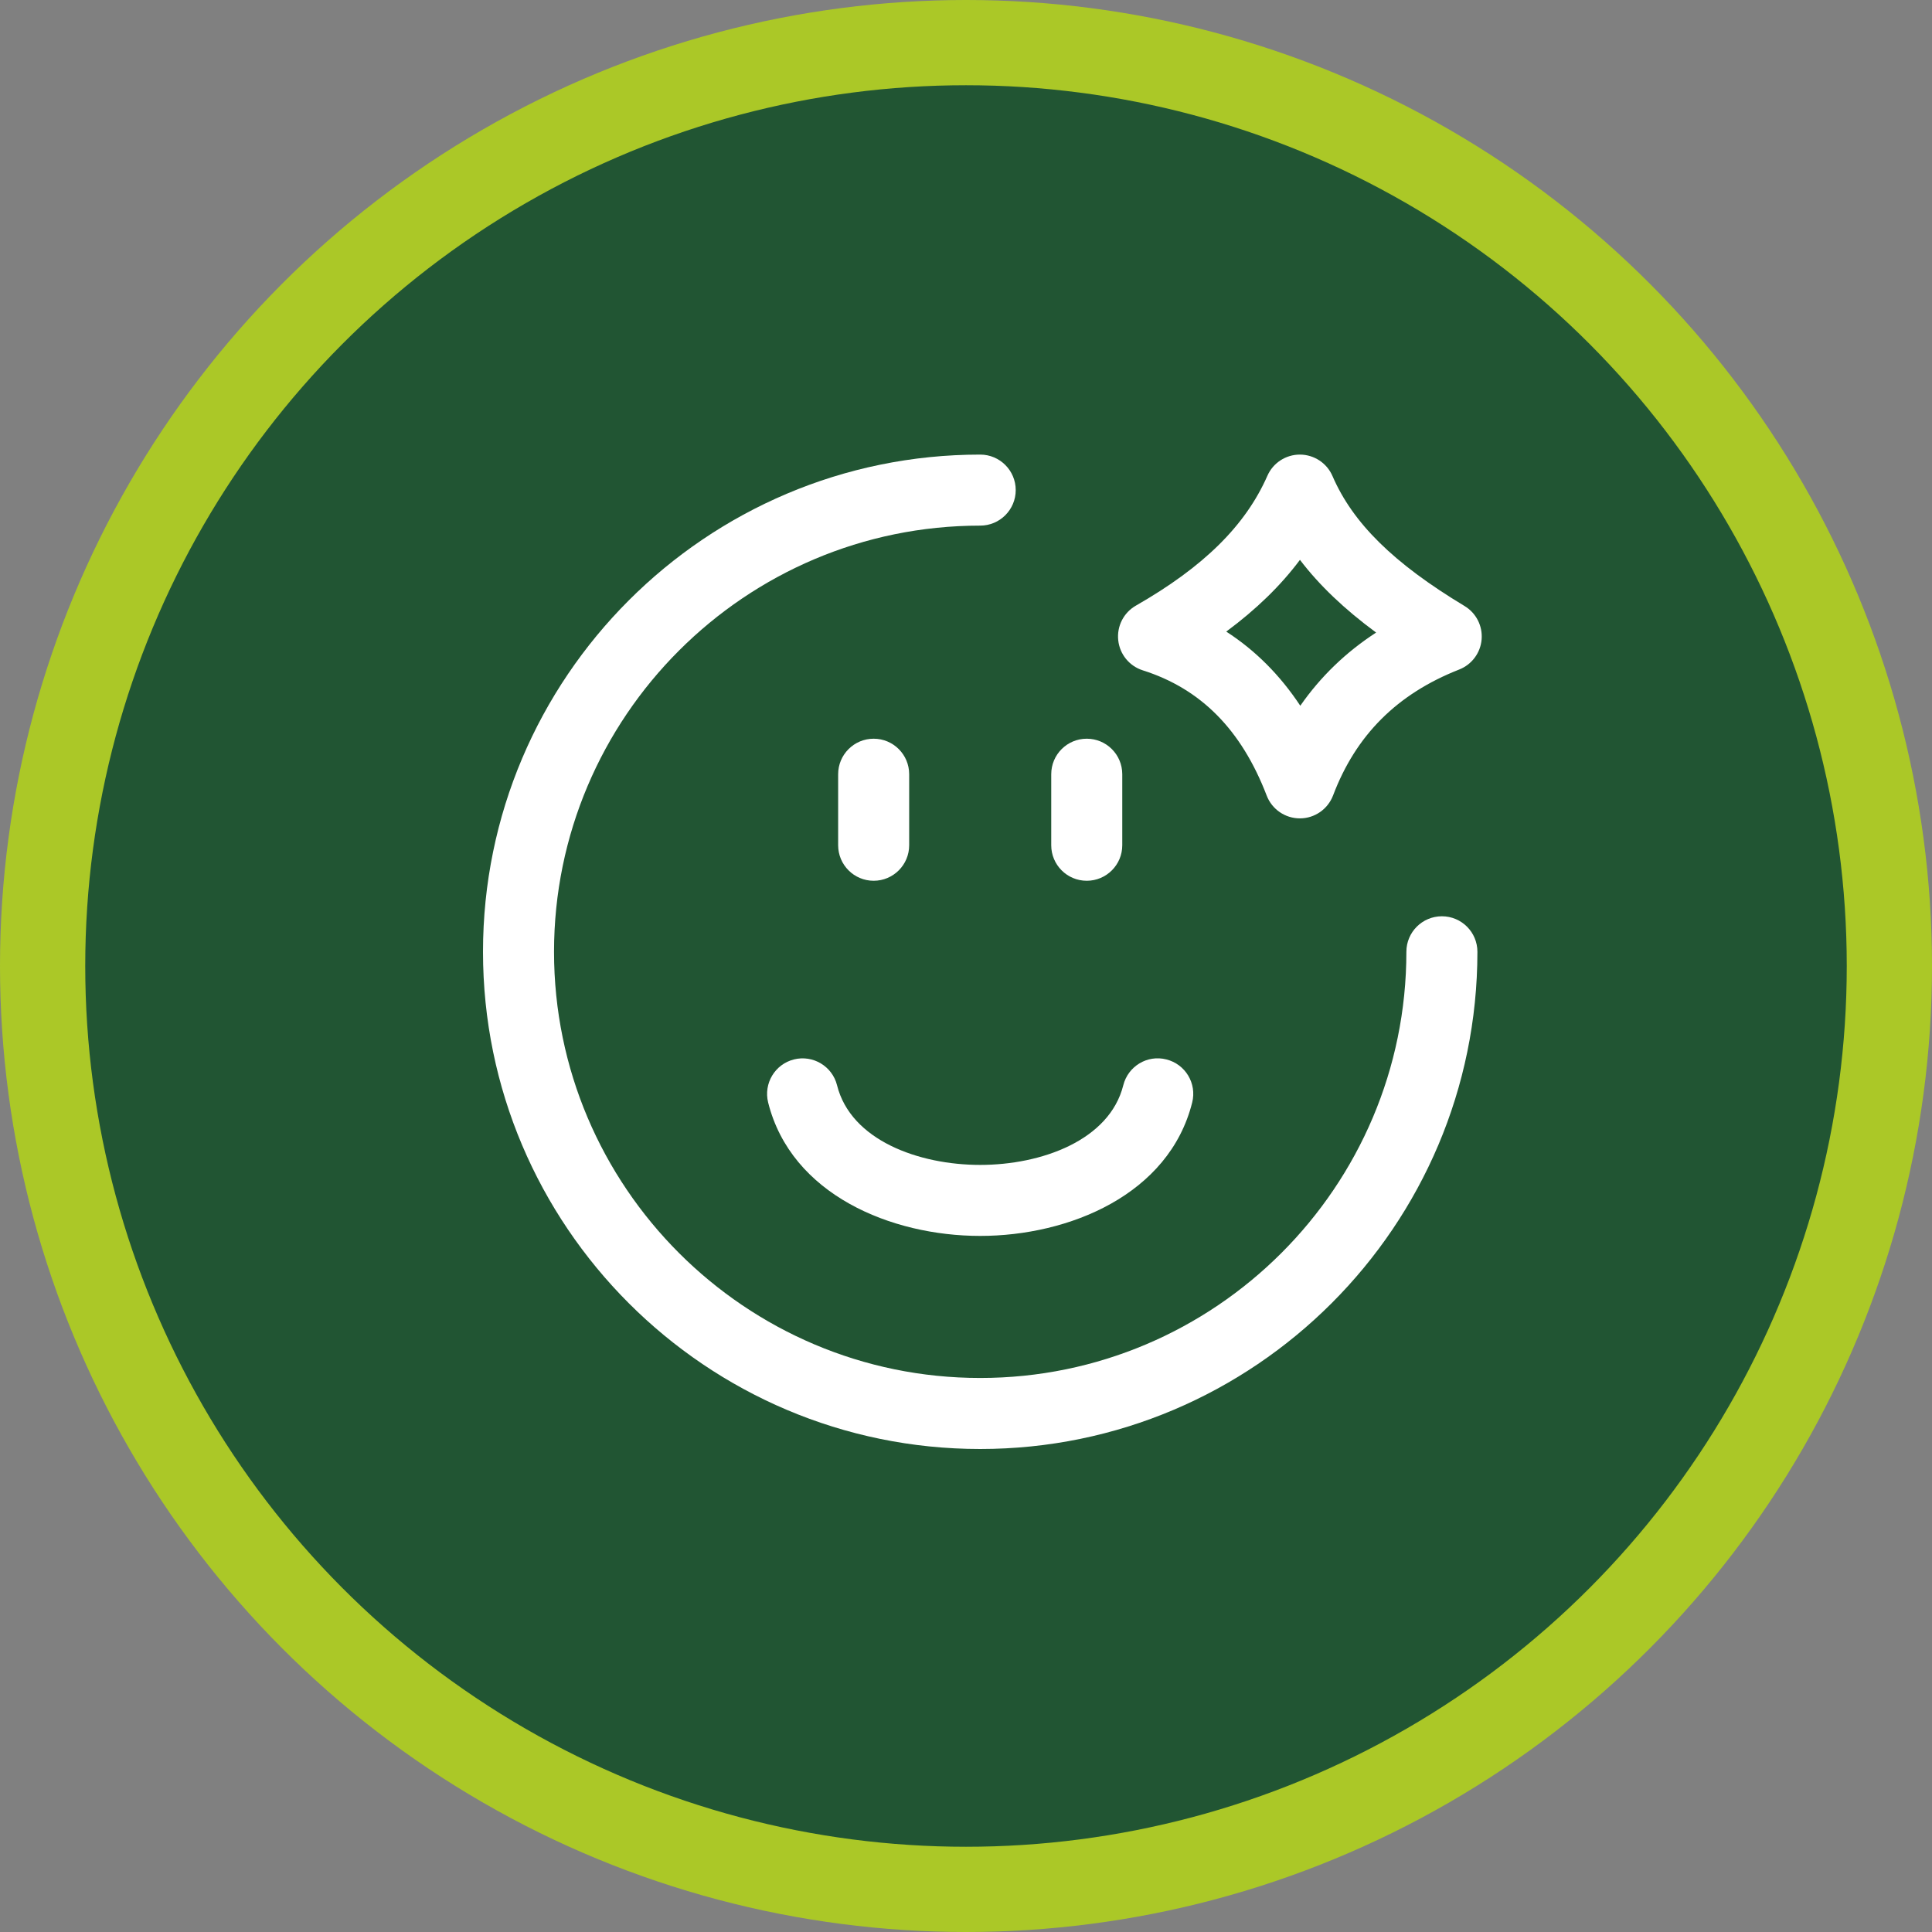 <svg width="68" height="68" viewBox="0 0 68 68" fill="none" xmlns="http://www.w3.org/2000/svg">
<rect x="0" y="0" width="68" height="68" fill="#808080" stroke="none"/>
<circle cx="34" cy="34" r="32.5" fill="#215533" stroke="#ABC827" stroke-width="3"></circle>
<path d="M40.22 23.593C42.266 24.241 43.693 25.684 44.583 28.001C44.768 28.485 45.233 28.804 45.75 28.804H45.754C46.271 28.804 46.735 28.481 46.92 27.996C47.724 25.872 49.176 24.422 51.359 23.565C51.801 23.391 52.109 22.981 52.148 22.506C52.188 22.032 51.956 21.576 51.549 21.331C49.049 19.825 47.616 18.414 46.899 16.755C46.703 16.299 46.253 16.003 45.756 16H45.751C45.256 16 44.806 16.293 44.608 16.746C43.835 18.5 42.365 19.951 39.98 21.316C39.549 21.562 39.305 22.04 39.358 22.534C39.41 23.027 39.748 23.442 40.22 23.593ZM45.754 19.705C46.436 20.6 47.316 21.439 48.435 22.264C47.369 22.956 46.479 23.816 45.766 24.84C45.055 23.764 44.184 22.891 43.16 22.23C44.219 21.446 45.075 20.613 45.754 19.705Z" fill="white"></path>
<path d="M50.75 32.25C50.059 32.25 49.5 32.81 49.5 33.5C49.5 41.771 42.771 48.5 34.5 48.5C26.229 48.5 19.5 41.771 19.5 33.5C19.5 25.229 26.229 18.5 34.5 18.5C35.19 18.5 35.75 17.94 35.75 17.25C35.75 16.56 35.19 16 34.5 16C24.85 16 17 23.85 17 33.5C17 43.15 24.85 51 34.5 51C44.15 51 52 43.15 52 33.5C52 32.81 51.441 32.25 50.75 32.25Z" fill="white"></path>
<path d="M27.946 37.288C27.276 37.455 26.87 38.134 27.036 38.804C27.848 42.049 31.369 43.5 34.499 43.5C37.629 43.5 41.15 42.047 41.961 38.804C42.13 38.134 41.722 37.455 41.051 37.288C40.381 37.117 39.704 37.528 39.536 38.197C39.051 40.134 36.656 41.001 34.499 41.001C32.341 41.001 29.945 40.135 29.461 38.197C29.294 37.528 28.613 37.121 27.945 37.288H27.946Z" fill="white"></path>
<path d="M32 29.75V27.25C32 26.56 31.44 26 30.75 26C30.06 26 29.5 26.56 29.5 27.25V29.75C29.5 30.44 30.06 31 30.75 31C31.44 31 32 30.44 32 29.75Z" fill="white"></path>
<path d="M38.25 31C38.941 31 39.5 30.44 39.5 29.75V27.25C39.5 26.56 38.941 26 38.25 26C37.559 26 37 26.56 37 27.25V29.75C37 30.44 37.559 31 38.25 31Z" fill="white"></path>
</svg>
